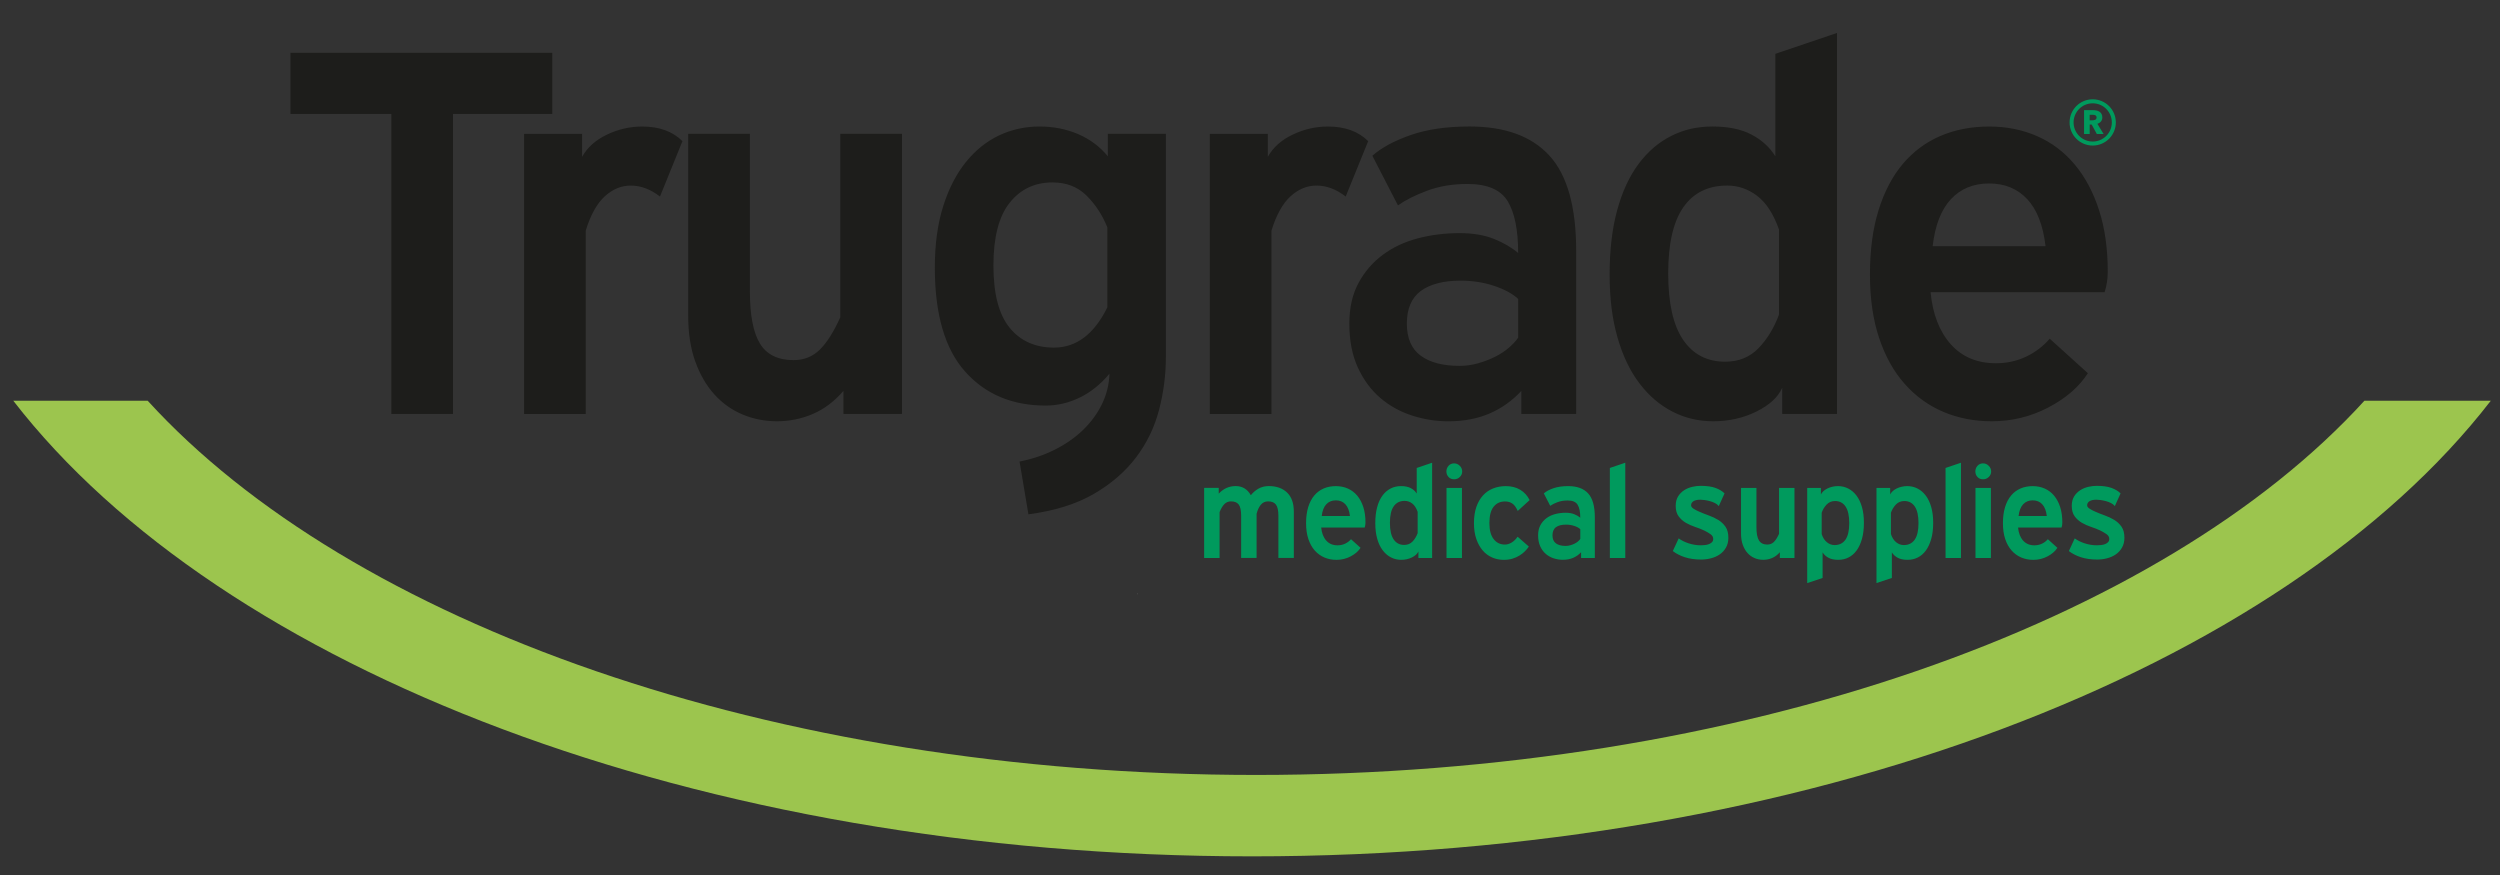 <svg viewBox="0 0 1000 350" version="1.1" xmlns="http://www.w3.org/2000/svg" data-sanitized-data-name="Layer 1" data-name="Layer 1" id="Layer_1">
  <rect x="0" y="0" width="1000" height="350" fill="#333333" stroke="none"/>
  <defs>
    <style>
      .cls-1 {
        fill: #9cc54e;
      }

      .cls-1, .cls-2, .cls-3, .cls-4 {
        stroke-width: 0px;
      }

      .cls-2 {
        fill: #1d1d1b;
      }

      .cls-3 {
        fill: #009a5d;
      }

      .cls-5 {
        fill: none;
        stroke: #009a5d;
        stroke-miterlimit: 10;
        stroke-width: 1.6px;
      }

      .cls-4 {
        fill: #fff;
      }
    </style>
  </defs>
  <g>
    <path d="M181.2,45.58h39.72v-24.46h-104.74v24.46h40.35v120h24.67V45.58ZM209.63,53.53v112.06h24.67v-73.38c1.95-6.27,4.49-10.84,7.63-13.69,3.14-2.86,6.59-4.29,10.35-4.29,4.04,0,7.94,1.46,11.71,4.39l8.99-22.16c-3.91-3.9-9.27-5.85-16.1-5.85-4.88,0-9.59,1.08-14.11,3.24-4.53,2.16-7.84,5.12-9.93,8.89v-9.2h-23.21ZM299.95,53.53h-24.67v72.75c0,6.97.94,13.07,2.82,18.29,1.88,5.23,4.42,9.62,7.63,13.17,3.2,3.55,6.97,6.24,11.29,8.05,4.32,1.81,8.92,2.72,13.8,2.72s9.79-.98,14.32-2.93c4.53-1.95,8.6-5.02,12.23-9.2v9.2h23.42V53.53h-24.67v73.38c-2.64,5.85-5.37,10.17-8.21,12.96-2.84,2.79-6.34,4.18-10.5,4.18-6.24,0-10.71-2.2-13.41-6.59-2.7-4.39-4.05-11.39-4.05-21.01v-62.93ZM431.97,159c4.39-2.16,8.32-5.33,11.81-9.51-.14,4.32-1.15,8.4-3.03,12.23-1.88,3.83-4.43,7.28-7.63,10.35-3.21,3.06-6.97,5.68-11.29,7.84-4.32,2.16-8.99,3.73-14.01,4.7l3.55,21.12c10.45-1.39,19.16-4.11,26.13-8.15,6.96-4.05,12.61-8.92,16.93-14.63,4.32-5.72,7.38-12.06,9.2-19.02,1.81-6.97,2.72-14.01,2.72-21.12V53.53h-23.21v8.99c-3.21-3.9-7.18-6.86-11.92-8.89-4.74-2.02-9.9-3.03-15.47-3.03s-11.08,1.18-16.1,3.55c-5.02,2.37-9.45,5.93-13.28,10.66-3.84,4.74-6.87,10.63-9.09,17.67-2.23,7.04-3.35,15.23-3.35,24.56,0,18.68,4.04,32.54,12.13,41.6,8.08,9.06,18.82,13.59,32.2,13.59,4.73,0,9.3-1.08,13.69-3.24M403.85,131.09c-4.33-5.3-6.48-13.59-6.48-24.88s2.16-19.65,6.48-25.09c4.32-5.44,10.04-8.15,17.14-8.15,5.57,0,10.14,1.78,13.69,5.33,3.55,3.55,6.3,7.77,8.26,12.65v31.99c-5.3,10.74-12.41,16.1-21.32,16.1-7.53,0-13.45-2.65-17.77-7.94M483.92,53.53v112.06h24.67v-73.38c1.95-6.27,4.49-10.84,7.63-13.69,3.14-2.86,6.59-4.29,10.35-4.29,4.04,0,7.94,1.46,11.71,4.39l8.99-22.16c-3.91-3.9-9.27-5.85-16.1-5.85-4.88,0-9.59,1.08-14.11,3.24-4.53,2.16-7.84,5.12-9.93,8.89v-9.2h-23.21ZM608.52,165.58h21.95v-65.23c0-17.56-3.55-30.24-10.66-38.05-7.11-7.81-17.77-11.71-31.99-11.71-9.2,0-17.07,1.15-23.62,3.45s-11.64,5.05-15.26,8.26l10.24,19.86c2.93-2.09,6.79-4.04,11.6-5.85,4.81-1.81,10.21-2.72,16.2-2.72,7.94,0,13.31,2.3,16.1,6.9,2.79,4.6,4.18,11.5,4.18,20.7-2.65-2.23-5.89-4.11-9.72-5.64-3.83-1.53-8.4-2.3-13.69-2.3-5.85,0-11.43.7-16.73,2.09-5.3,1.39-9.97,3.59-14.01,6.59-4.04,3-7.28,6.76-9.72,11.29-2.44,4.53-3.66,9.93-3.66,16.2,0,6.83,1.15,12.72,3.45,17.67,2.3,4.95,5.3,8.99,8.99,12.13,3.69,3.14,7.91,5.47,12.65,7,4.74,1.53,9.55,2.3,14.43,2.3,6.27,0,11.81-1.05,16.62-3.14,4.81-2.09,9.02-5.09,12.65-8.99v9.2ZM607.27,135.06c-.84,1.25-2.06,2.58-3.66,3.97-1.6,1.39-3.45,2.61-5.54,3.66-2.09,1.05-4.36,1.92-6.79,2.61-2.44.7-4.91,1.05-7.42,1.05-6.69,0-11.88-1.36-15.58-4.08s-5.54-7-5.54-12.86,1.88-10.35,5.64-13.07,9.06-4.08,15.89-4.08c4.74,0,9.2.7,13.38,2.09,4.18,1.39,7.39,3.14,9.62,5.23v15.47ZM734.8,13.18l-24.67,8.36v40.98c-2.23-3.62-5.4-6.51-9.51-8.68-4.12-2.16-9.3-3.24-15.58-3.24s-11.5,1.25-16.52,3.76c-5.01,2.51-9.37,6.24-13.07,11.18-3.69,4.95-6.55,11.12-8.57,18.5-2.02,7.39-3.03,15.96-3.03,25.72s1.05,17.88,3.14,25.19c2.1,7.32,5.02,13.45,8.79,18.4,3.76,4.95,8.16,8.71,13.18,11.29,5.02,2.58,10.46,3.87,16.31,3.87,6.28,0,12.03-1.29,17.26-3.87,5.23-2.58,8.68-5.75,10.35-9.51v10.45h21.93V13.18ZM702.81,78.3c3.62,2.72,6.55,7.21,8.78,13.48v34.08c-1.95,5.3-4.67,9.76-8.15,13.38-3.49,3.63-7.95,5.44-13.38,5.44-7.25,0-12.85-2.93-16.83-8.78-3.97-5.85-5.95-14.7-5.95-26.55s2.02-20.66,6.06-26.45c4.04-5.78,9.89-8.68,17.56-8.68,4.32,0,8.29,1.36,11.92,4.08M776.2,54.36c-5.85,2.51-10.87,6.24-15.05,11.18-4.18,4.95-7.42,11.12-9.72,18.5-2.3,7.39-3.45,15.96-3.45,25.72s1.22,18.08,3.66,25.4c2.43,7.32,5.85,13.45,10.24,18.4,4.39,4.95,9.54,8.68,15.47,11.19,5.92,2.51,12.37,3.76,19.34,3.76,8.08,0,15.64-1.85,22.68-5.54,7.03-3.69,12.3-8.26,15.78-13.69l-15.26-13.8c-2.65,3.07-5.82,5.47-9.51,7.21-3.7,1.75-7.7,2.61-12.02,2.61-7.53,0-13.56-2.54-18.08-7.63-4.53-5.09-7.21-12.02-8.05-20.8h69.62c.84-2.65,1.25-5.36,1.25-8.15,0-9.2-1.15-17.38-3.45-24.56-2.3-7.18-5.54-13.28-9.72-18.29-4.18-5.02-9.2-8.82-15.05-11.39-5.85-2.58-12.27-3.87-19.23-3.87s-13.59,1.25-19.44,3.76M810.9,79.66c3.9,4.18,6.34,10.45,7.32,18.82h-45.16c.97-8.36,3.41-14.63,7.32-18.82,3.9-4.18,8.99-6.27,15.26-6.27s11.35,2.09,15.26,6.27" class="cls-2"></path>
    <path d="M481.66,195.18v28.01h6.17v-18.35c.59-1.46,1.25-2.54,1.96-3.24s1.58-1.05,2.59-1.05c1.46,0,2.51.44,3.14,1.31.63.87.94,2.35.94,4.44v16.88h6.17v-17.61c.35-1.46.9-2.67,1.65-3.61.75-.94,1.73-1.41,2.95-1.41,1.46,0,2.52.44,3.16,1.31.64.87.97,2.35.97,4.44v16.88h6.17v-18.5c0-3.38-.9-5.93-2.7-7.66-1.8-1.72-4.24-2.59-7.31-2.59-1.57,0-2.96.35-4.17,1.05-1.21.7-2.21,1.57-3.01,2.61-1.39-2.44-3.41-3.66-6.06-3.66s-4.91,1.01-6.79,3.03v-2.3h-5.8ZM529.48,195.39c-1.46.63-2.72,1.56-3.76,2.8-1.05,1.24-1.86,2.78-2.43,4.63-.57,1.85-.86,3.99-.86,6.43s.3,4.52.91,6.35c.61,1.83,1.46,3.36,2.56,4.6s2.39,2.17,3.87,2.8c1.48.63,3.09.94,4.83.94,2.02,0,3.91-.46,5.67-1.39,1.76-.92,3.08-2.06,3.95-3.42l-3.82-3.45c-.66.77-1.45,1.37-2.38,1.8-.92.44-1.93.65-3.01.65-1.88,0-3.39-.64-4.52-1.91-1.13-1.27-1.8-3.01-2.01-5.2h17.4c.21-.66.31-1.34.31-2.04,0-2.3-.29-4.35-.86-6.14-.58-1.79-1.39-3.32-2.43-4.57-1.05-1.25-2.3-2.2-3.76-2.85-1.46-.64-3.07-.97-4.81-.97s-3.4.31-4.86.94M538.15,201.71c.98,1.05,1.59,2.61,1.83,4.7h-11.29c.24-2.09.85-3.66,1.83-4.7.98-1.05,2.25-1.57,3.82-1.57s2.84.52,3.82,1.57M572.86,185.09l-6.17,2.09v10.24c-.56-.91-1.35-1.63-2.38-2.17-1.03-.54-2.33-.81-3.89-.81s-2.87.31-4.13.94c-1.25.63-2.34,1.56-3.27,2.8-.92,1.24-1.64,2.78-2.14,4.63-.51,1.85-.76,3.99-.76,6.43s.26,4.47.78,6.3c.52,1.83,1.25,3.36,2.2,4.6.94,1.24,2.04,2.18,3.29,2.82,1.25.64,2.61.97,4.08.97,1.57,0,3.01-.32,4.31-.97,1.31-.64,2.17-1.44,2.59-2.38v2.61h5.48v-38.1ZM564.86,201.37c.91.68,1.64,1.8,2.2,3.37v8.52c-.49,1.32-1.17,2.44-2.04,3.35-.87.91-1.99,1.36-3.35,1.36-1.81,0-3.21-.73-4.21-2.2-.99-1.46-1.49-3.68-1.49-6.64s.51-5.17,1.52-6.61c1.01-1.45,2.47-2.17,4.39-2.17,1.08,0,2.07.34,2.98,1.02M578.61,223.19h6.17v-28.01h-6.17v28.01ZM579.42,190.81c.58.61,1.32.91,2.22.91s1.63-.3,2.27-.91c.64-.61.97-1.35.97-2.22s-.32-1.63-.97-2.27c-.64-.64-1.4-.97-2.27-.97s-1.65.32-2.22.97c-.57.64-.86,1.4-.86,2.27s.29,1.61.86,2.22M605,201.45c.8.59,1.5,1.57,2.09,2.93l4.76-4.34c-.87-1.78-2.13-3.15-3.76-4.13-1.64-.98-3.55-1.46-5.75-1.46-1.85,0-3.55.31-5.13.94-1.57.63-2.92,1.56-4.04,2.8-1.12,1.24-2,2.78-2.64,4.63-.63,1.85-.95,3.99-.95,6.43s.32,4.52.95,6.35c.63,1.83,1.49,3.36,2.56,4.6,1.07,1.24,2.33,2.17,3.78,2.8,1.45.63,3.01.94,4.68.94,1.25,0,2.4-.16,3.42-.47,1.03-.31,1.96-.73,2.8-1.24.84-.51,1.57-1.08,2.2-1.72.63-.63,1.15-1.26,1.57-1.89l-4.49-3.93c-.7,1.01-1.5,1.79-2.4,2.33-.91.54-1.79.81-2.67.81-1.88,0-3.39-.73-4.52-2.19-1.13-1.45-1.7-3.59-1.7-6.41,0-2.95.57-5.13,1.7-6.54s2.64-2.11,4.52-2.11c1.22,0,2.23.3,3.03.89M632.44,223.19h5.49v-16.31c0-4.39-.89-7.56-2.67-9.51-1.78-1.95-4.44-2.93-8-2.93-2.3,0-4.27.29-5.91.86-1.64.57-2.91,1.26-3.82,2.06l2.56,4.97c.73-.52,1.7-1.01,2.9-1.46,1.2-.45,2.55-.68,4.05-.68,1.99,0,3.33.57,4.02,1.72s1.05,2.87,1.05,5.17c-.66-.56-1.47-1.03-2.43-1.41-.96-.38-2.1-.57-3.42-.57-1.46,0-2.86.17-4.18.52-1.32.35-2.49.9-3.5,1.65-1.01.75-1.82,1.69-2.43,2.82-.61,1.13-.91,2.48-.91,4.05,0,1.71.29,3.18.86,4.42s1.32,2.25,2.25,3.03c.92.78,1.98,1.37,3.16,1.75,1.18.38,2.39.57,3.61.57,1.57,0,2.95-.26,4.16-.78,1.2-.52,2.26-1.27,3.16-2.25v2.3ZM632.13,215.56c-.21.31-.51.64-.91.99-.4.35-.86.65-1.39.91s-1.09.48-1.7.65c-.61.17-1.23.26-1.86.26-1.67,0-2.97-.34-3.89-1.02-.92-.68-1.39-1.75-1.39-3.21s.47-2.59,1.41-3.27c.94-.68,2.26-1.02,3.97-1.02,1.18,0,2.3.17,3.35.52,1.05.35,1.85.78,2.4,1.31v3.87ZM643.94,223.19h6.17v-38.1l-6.17,2.09v36.01ZM676.95,194.73c-1.17.26-2.25.71-3.24,1.33-.99.63-1.81,1.45-2.46,2.48-.64,1.03-.97,2.29-.97,3.79,0,1.74.39,3.14,1.18,4.21.78,1.06,1.75,1.93,2.9,2.59,1.15.66,2.39,1.21,3.71,1.65,1.32.44,2.54.91,3.66,1.44.91.45,1.72.93,2.46,1.44.73.51,1.1,1.14,1.1,1.91,0,.52-.16.95-.47,1.28-.31.33-.71.59-1.18.78s-.99.32-1.57.39c-.57.07-1.14.1-1.7.1-1.67,0-3.3-.26-4.89-.78-1.59-.52-2.92-1.18-4-1.99l-2.35,5.07c1.29,1.01,2.88,1.83,4.78,2.46,1.9.63,4.1.94,6.61.94,1.29,0,2.58-.17,3.87-.5,1.29-.33,2.45-.84,3.48-1.54,1.03-.7,1.86-1.6,2.51-2.72.64-1.11.97-2.44.97-3.97,0-1.81-.38-3.28-1.15-4.39-.77-1.11-1.74-2.03-2.92-2.74s-2.46-1.32-3.83-1.8-2.68-1.01-3.93-1.57c-.73-.31-1.42-.68-2.09-1.1-.66-.42-.99-.87-.99-1.36,0-.7.32-1.25.96-1.65.64-.4,1.55-.6,2.73-.6.42,0,.96.04,1.64.13.68.09,1.38.23,2.11.42.73.19,1.42.45,2.08.78.66.33,1.18.74,1.56,1.23l2.3-5.07c-.84-.87-2.02-1.59-3.55-2.17-1.53-.57-3.52-.86-5.96-.86-1.08,0-2.2.13-3.37.39M702.58,195.18h-6.17v18.19c0,1.74.24,3.27.71,4.57s1.11,2.4,1.91,3.29c.8.89,1.74,1.56,2.82,2.01,1.08.45,2.23.68,3.45.68s2.45-.24,3.58-.73,2.15-1.25,3.06-2.3v2.3h5.85v-28.01h-6.17v18.35c-.66,1.46-1.34,2.54-2.05,3.24-.71.7-1.59,1.05-2.63,1.05-1.56,0-2.67-.55-3.35-1.65-.68-1.1-1.01-2.85-1.01-5.25v-15.73ZM722.87,233.23l6.17-2.04v-10.24c.56.91,1.35,1.63,2.37,2.17,1.02.54,2.32.81,3.88.81s2.86-.31,4.12-.94c1.25-.63,2.33-1.56,3.23-2.8.91-1.24,1.62-2.78,2.14-4.63.52-1.85.78-3.99.78-6.43s-.26-4.47-.78-6.3c-.52-1.83-1.25-3.36-2.19-4.6s-2.04-2.18-3.31-2.82c-1.27-.64-2.63-.97-4.09-.97-.77,0-1.51.09-2.24.26-.73.17-1.4.41-2.01.71-.61.3-1.14.65-1.59,1.07-.45.42-.78.85-.99,1.31v-2.61h-5.48v38.05ZM730.8,216.92c-.94-.73-1.65-1.83-2.13-3.29v-8.52c.42-1.25,1.08-2.35,1.98-3.29.9-.94,2.03-1.41,3.38-1.41,1.8,0,3.2.73,4.19,2.2.99,1.46,1.48,3.68,1.48,6.64s-.5,5.17-1.51,6.61c-1.01,1.45-2.46,2.17-4.37,2.17-1.08,0-2.08-.37-3.02-1.1M750.57,233.23l6.17-2.04v-10.24c.56.91,1.35,1.63,2.37,2.17,1.03.54,2.32.81,3.89.81s2.86-.31,4.12-.94c1.25-.63,2.33-1.56,3.23-2.8.91-1.24,1.62-2.78,2.14-4.63.52-1.85.78-3.99.78-6.43s-.26-4.47-.78-6.3c-.52-1.83-1.25-3.36-2.19-4.6s-2.04-2.18-3.31-2.82-2.63-.97-4.09-.97c-.77,0-1.52.09-2.24.26-.73.17-1.4.41-2.01.71s-1.14.65-1.59,1.07c-.45.42-.78.85-.99,1.31v-2.61h-5.48v38.05ZM758.5,216.92c-.94-.73-1.65-1.83-2.13-3.29v-8.52c.42-1.25,1.08-2.35,1.98-3.29.9-.94,2.03-1.41,3.38-1.41,1.8,0,3.2.73,4.19,2.2.99,1.46,1.48,3.68,1.48,6.64s-.5,5.17-1.51,6.61c-1.01,1.45-2.46,2.17-4.37,2.17-1.08,0-2.08-.37-3.02-1.1M778.22,223.19h6.17v-38.1l-6.17,2.09v36.01ZM790.19,223.19h6.17v-28.01h-6.17v28.01ZM791,190.81c.57.61,1.32.91,2.22.91s1.63-.3,2.27-.91c.64-.61.97-1.35.97-2.22s-.32-1.63-.97-2.27-1.4-.97-2.27-.97-1.65.32-2.22.97c-.58.64-.86,1.4-.86,2.27s.29,1.61.86,2.22M808.22,195.39c-1.46.63-2.72,1.56-3.76,2.8-1.05,1.24-1.86,2.78-2.43,4.63-.57,1.85-.86,3.99-.86,6.43s.3,4.52.91,6.35c.61,1.83,1.46,3.36,2.56,4.6s2.39,2.17,3.87,2.8c1.48.63,3.09.94,4.83.94,2.02,0,3.91-.46,5.67-1.39,1.76-.92,3.07-2.06,3.95-3.42l-3.82-3.45c-.66.77-1.45,1.37-2.38,1.8-.92.44-1.93.65-3.01.65-1.88,0-3.39-.64-4.52-1.91-1.13-1.27-1.8-3.01-2.01-5.2h17.4c.21-.66.31-1.34.31-2.04,0-2.3-.29-4.35-.86-6.14-.58-1.79-1.39-3.32-2.43-4.57-1.05-1.25-2.3-2.2-3.76-2.85-1.46-.64-3.07-.97-4.81-.97s-3.4.31-4.86.94M816.89,201.71c.98,1.05,1.59,2.61,1.83,4.7h-11.29c.24-2.09.85-3.66,1.83-4.7.98-1.05,2.25-1.57,3.82-1.57s2.84.52,3.82,1.57M835.37,194.73c-1.17.26-2.25.71-3.24,1.33-.99.63-1.81,1.45-2.46,2.48-.64,1.03-.97,2.29-.97,3.79,0,1.74.39,3.14,1.18,4.21.78,1.06,1.75,1.93,2.9,2.59,1.15.66,2.39,1.21,3.71,1.65s2.54.91,3.66,1.44c.91.45,1.72.93,2.46,1.44.73.51,1.1,1.14,1.1,1.91,0,.52-.16.95-.47,1.28-.31.33-.71.59-1.18.78-.47.19-.99.32-1.57.39s-1.14.1-1.7.1c-1.67,0-3.3-.26-4.89-.78s-2.92-1.18-4-1.99l-2.35,5.07c1.29,1.01,2.88,1.83,4.78,2.46,1.9.63,4.1.94,6.61.94,1.29,0,2.58-.17,3.87-.5,1.29-.33,2.45-.84,3.48-1.54,1.03-.7,1.86-1.6,2.51-2.72.64-1.11.97-2.44.97-3.97,0-1.81-.38-3.28-1.15-4.39-.77-1.11-1.74-2.03-2.92-2.74s-2.46-1.32-3.83-1.8-2.68-1.01-3.93-1.57c-.73-.31-1.42-.68-2.09-1.1-.66-.42-.99-.87-.99-1.36,0-.7.32-1.25.96-1.65.64-.4,1.55-.6,2.73-.6.41,0,.96.04,1.64.13.68.09,1.38.23,2.11.42.73.19,1.42.45,2.08.78.66.33,1.18.74,1.56,1.23l2.3-5.07c-.84-.87-2.02-1.59-3.55-2.17-1.53-.57-3.52-.86-5.96-.86-1.08,0-2.2.13-3.37.39" class="cls-3"></path>
    <path d="M5.31,160.29c82.91,107.22,273.56,182.25,495.51,182.25s412.61-75.03,495.51-182.26h-50.55c-80.9,88.72-249.05,149.7-443.36,149.7S140,249,59.08,160.3H5.31Z" class="cls-1"></path>
    <polygon points="455.1 237.4 455.07 237.4 455.04 237.44 454.99 237.47 454.99 237.51 455.03 237.49 455.06 237.47 455.06 237.71 455.1 237.71 455.1 237.4" class="cls-4"></polygon>
  </g>
  <path d="M838.73,53.59l-2.07-3.78h-.78v3.78h-2.25v-9.53h3.64c.46,0,.9.05,1.34.14s.83.25,1.17.48c.34.22.62.52.83.89.21.37.31.83.31,1.37,0,.65-.17,1.19-.53,1.63-.35.44-.83.75-1.45.94l2.49,4.08h-2.69ZM838.63,46.98c0-.22-.05-.41-.14-.55-.09-.14-.22-.25-.37-.32-.15-.08-.32-.13-.5-.16-.18-.03-.36-.04-.53-.04h-1.23v2.22h1.1c.19,0,.38-.02.58-.05s.38-.09.54-.17c.16-.08.3-.2.4-.35.1-.15.16-.35.16-.59Z" class="cls-3"></path>
  <circle r="8.45" cy="48.97" cx="837.08" class="cls-5"></circle>
</svg>